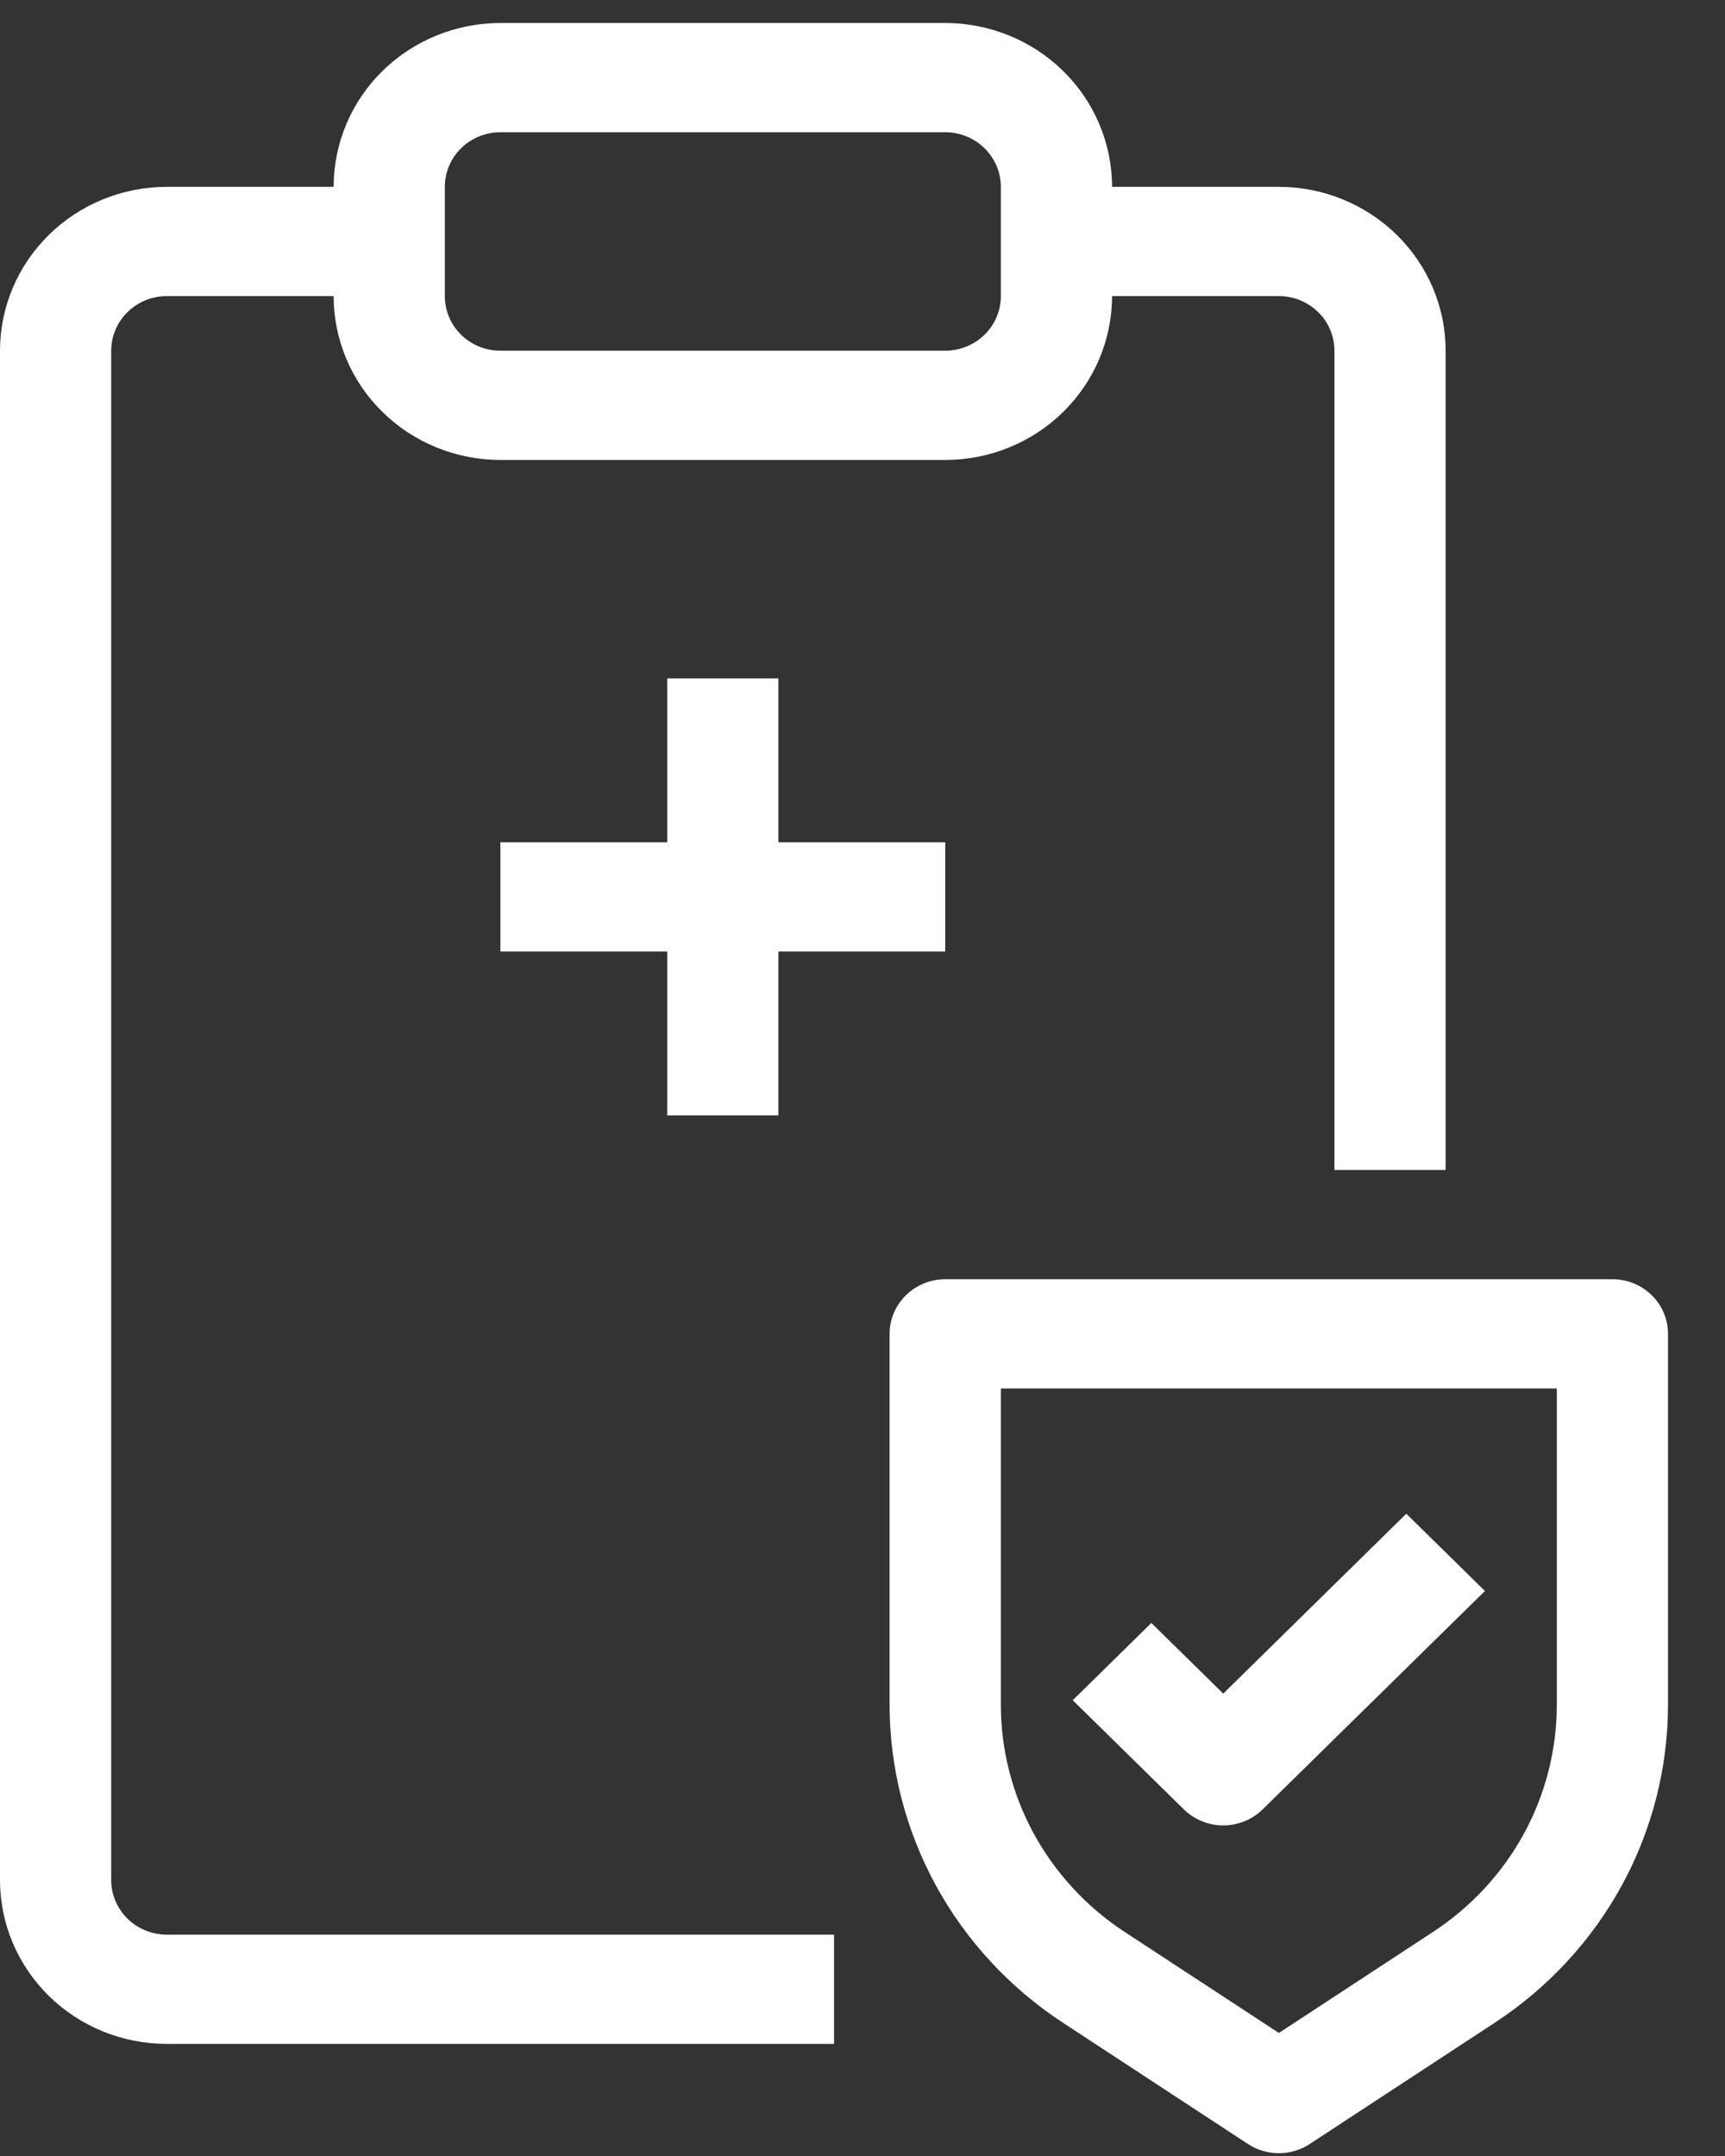 <svg width="24" height="30" viewBox="0 0 24 30" fill="none" xmlns="http://www.w3.org/2000/svg">
<rect x="0" y="0" width="24" height="30" fill="#333333" stroke="none"/>
<g clip-path="url(#clip0_5000_6195)">
<path fill-rule="evenodd" clip-rule="evenodd" d="M6.962 0.32C6.347 0.32 5.756 0.561 5.321 0.988C4.886 1.416 4.642 1.996 4.642 2.6H2.321C1.705 2.6 1.115 2.841 0.68 3.268C0.245 3.696 0 4.276 0 4.88V26.16C0 26.765 0.245 27.345 0.68 27.773C1.115 28.2 1.705 28.44 2.321 28.44H11.604V26.92H2.321C2.116 26.92 1.919 26.84 1.774 26.698C1.629 26.555 1.547 26.362 1.547 26.16V4.88C1.547 4.679 1.629 4.485 1.774 4.343C1.919 4.2 2.116 4.12 2.321 4.12H4.642C4.642 4.725 4.886 5.305 5.321 5.732C5.756 6.16 6.347 6.4 6.962 6.4H13.151C13.766 6.4 14.357 6.16 14.792 5.732C15.227 5.305 15.472 4.725 15.472 4.12H17.793C17.998 4.12 18.194 4.2 18.34 4.343C18.485 4.485 18.566 4.679 18.566 4.88V16.28H20.113V4.88C20.113 4.276 19.869 3.696 19.433 3.268C18.998 2.841 18.408 2.6 17.793 2.6H15.472C15.472 1.996 15.227 1.416 14.792 0.988C14.357 0.561 13.766 0.32 13.151 0.32H6.962ZM6.189 2.6C6.189 2.399 6.27 2.205 6.415 2.063C6.56 1.92 6.757 1.84 6.962 1.84H13.151C13.356 1.84 13.553 1.92 13.698 2.063C13.843 2.205 13.925 2.399 13.925 2.6V4.12C13.925 4.322 13.843 4.515 13.698 4.658C13.553 4.8 13.356 4.88 13.151 4.88H6.962C6.757 4.88 6.56 4.8 6.415 4.658C6.27 4.515 6.189 4.322 6.189 4.12V2.6ZM9.283 11.72V9.44H10.83V11.72H13.151V13.24H10.83V15.52H9.283V13.24H6.962V11.72H9.283ZM12.377 18.56C12.377 18.359 12.459 18.165 12.604 18.023C12.749 17.88 12.946 17.8 13.151 17.8H22.434C22.639 17.8 22.836 17.88 22.981 18.023C23.126 18.165 23.207 18.359 23.207 18.56V23.72C23.207 24.596 22.987 25.458 22.567 26.23C22.146 27.002 21.538 27.66 20.796 28.146L18.222 29.833C18.095 29.917 17.945 29.961 17.793 29.961C17.64 29.961 17.49 29.917 17.363 29.833L14.789 28.146C14.047 27.66 13.439 27.002 13.018 26.23C12.598 25.459 12.377 24.596 12.377 23.721V18.56ZM13.925 19.32V23.72C13.925 24.346 14.082 24.961 14.382 25.513C14.683 26.064 15.117 26.535 15.647 26.882L17.793 28.288L19.938 26.882C20.468 26.535 20.902 26.065 21.203 25.514C21.503 24.962 21.66 24.346 21.66 23.721V19.32H13.925ZM17.566 25.178L20.66 22.138L19.566 21.063L17.019 23.566L16.019 22.583L14.925 23.658L16.472 25.178C16.617 25.32 16.814 25.4 17.019 25.4C17.224 25.4 17.421 25.32 17.566 25.178Z" fill="white"/>
</g>
<defs>
<clipPath id="clip0_5000_6195">
<rect width="24" height="30" fill="white"/>
</clipPath>
</defs>
</svg>
